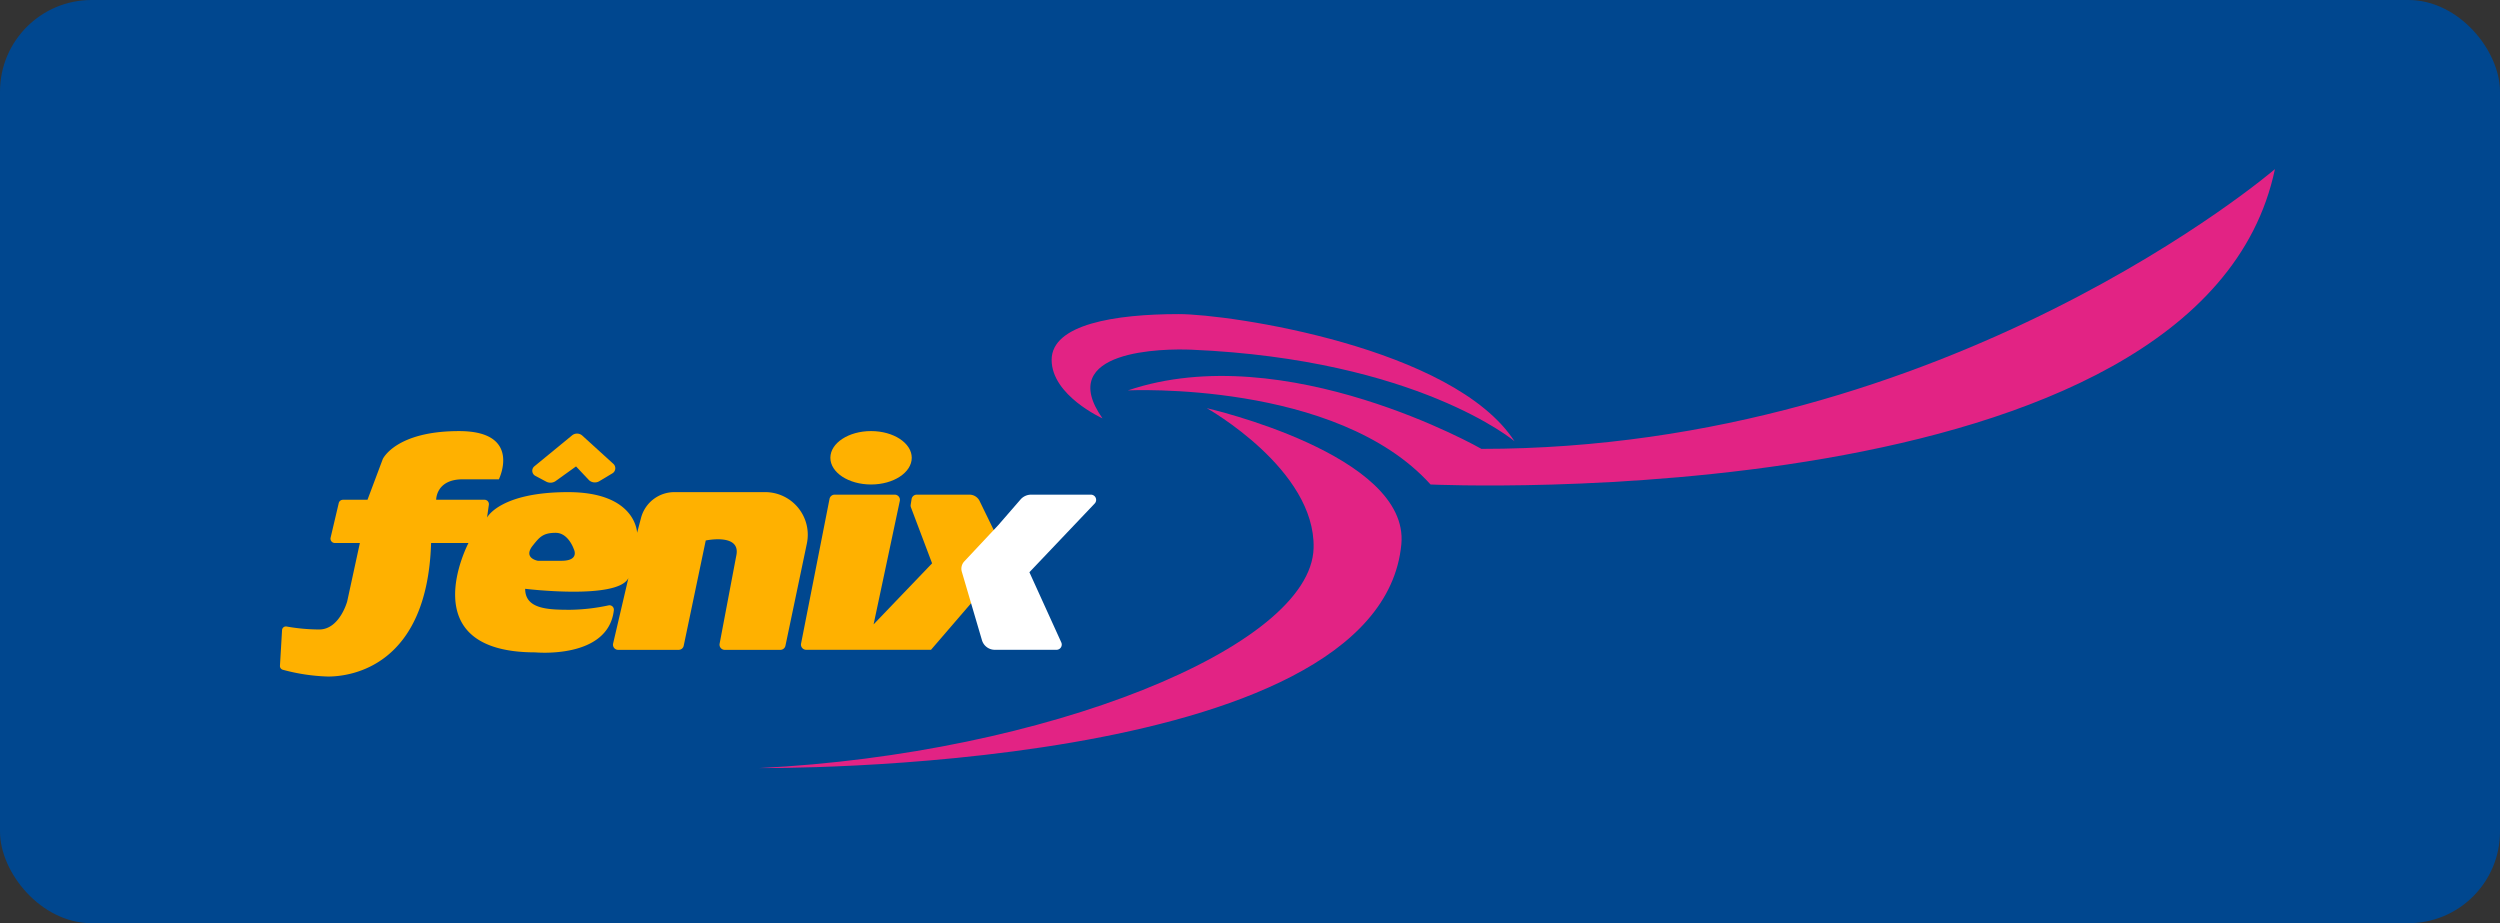 <svg xmlns="http://www.w3.org/2000/svg" width="433.278" height="160" viewBox="0 0 433.278 160">
  <rect x="0" y="0" width="433.278" height="160" fill="#333333" stroke="none"/>
  <g id="fenix" transform="translate(-2712.083 -5889)">
    <rect id="Retângulo_532" data-name="Retângulo 532" width="433.278" height="160" rx="15.881" transform="translate(2712.083 5889)" fill="#00478f"/>
    <g id="Grupo_892" data-name="Grupo 892" transform="translate(2760.598 5963.71)">
      <path id="Caminho_5089" data-name="Caminho 5089" d="M2831.651,5954.212h-15.722a5.98,5.98,0,0,0-5.783,4.455l-.687,2.6s-.123-7.052-11.962-7.052-14.043,4.406-14.043,4.406l.316-2.215a.761.761,0,0,0-.753-.87h-8.377s-.054-3.544,4.6-3.544h6.265s4.12-8.357-6.9-8.357-13.223,4.851-13.223,4.851l-2.645,7.051h-4.253a.752.752,0,0,0-.732.579l-1.41,5.991a.751.751,0,0,0,.732.923h4.34l-2.2,10.138s-1.323,4.85-4.849,4.85a32.62,32.62,0,0,1-5.651-.515.671.671,0,0,0-.786.622l-.364,6.184a.671.671,0,0,0,.493.688,33.256,33.256,0,0,0,7.85,1.176c3.967,0,17.19-1.765,17.852-23.142h6.479s-10.006,18.954,11.593,18.954c0,0,12.63,1.221,13.6-7.3a.764.764,0,0,0-.912-.847,33.369,33.369,0,0,1-6.641.766c-3.848,0-7.816-.11-7.816-3.636,0,0,16.006,1.953,17.891-1.86l-2.647,11.34a.894.894,0,0,0,.871,1.1h10.486a.894.894,0,0,0,.876-.711l3.818-18.241s6.17-1.322,5.29,2.645l-2.886,15.247a.9.9,0,0,0,.879,1.061h9.654a.9.9,0,0,0,.876-.711l3.711-17.708A7.388,7.388,0,0,0,2831.651,5954.212Zm-35.293,11.9h-4.09s-2.645-.44-.882-2.645c1.169-1.458,1.764-2.2,3.967-2.2s3.135,2.815,3.135,2.815S2799.567,5966.111,2796.357,5966.111Z" transform="translate(-2747.56 -5943.632)" fill="#ffb100"/>
      <path id="Caminho_5090" data-name="Caminho 5090" d="M2818.543,5952.421l-4.933,25.078a.9.9,0,0,0,.887,1.078h21.633l7.02-8.154-1.322-6.17,5.73-5.29-2.988-6.139a1.953,1.953,0,0,0-1.771-1.134h-9.136a.91.91,0,0,0-.9.77l-.155.975a.921.921,0,0,0,.048.464l3.662,9.693-10.137,10.577,4.541-21.387a.9.9,0,0,0-.885-1.093h-10.407A.905.905,0,0,0,2818.543,5952.421Z" transform="translate(-2723.291 -5940.67)" fill="#ffb100"/>
      <ellipse id="Elipse_39" data-name="Elipse 39" cx="7.052" cy="4.628" rx="7.052" ry="4.628" transform="translate(95.397 0.001)" fill="#ffb100"/>
      <path id="Caminho_5091" data-name="Caminho 5091" d="M2779.906,5949.621l6.534-5.363a1.357,1.357,0,0,1,1.772.046l5.378,4.891a1.03,1.03,0,0,1-.163,1.647l-2.268,1.36a1.5,1.5,0,0,1-1.777-.165l-2.258-2.395-3.433,2.461a1.573,1.573,0,0,1-1.743.173l-1.88-1A1,1,0,0,1,2779.906,5949.621Z" transform="translate(-2735.805 -5943.516)" fill="#ffb100"/>
      <path id="Caminho_5092" data-name="Caminho 5092" d="M2840.308,5956.98l3.862-4.449a2.44,2.44,0,0,1,1.843-.841h10.357a.909.909,0,0,1,.658,1.535l-11.315,11.91,5.524,12.159a.908.908,0,0,1-.827,1.284h-10.693a2.324,2.324,0,0,1-2.229-1.667L2834,5965.051a1.854,1.854,0,0,1,.427-1.794Z" transform="translate(-2715.82 -5940.67)" fill="#fff"/>
    </g>
    <g id="Grupo_893" data-name="Grupo 893" transform="translate(2843.652 5918.312)">
      <path id="Caminho_5093" data-name="Caminho 5093" d="M2808.293,6003.1s107.549,1.1,111.3-38.788c1.463-15.58-33.719-23.582-33.719-23.582s18.862,10.583,18.512,24.244C2903.942,5982.164,2857.881,6000.676,2808.293,6003.1Z" transform="translate(-2808.293 -5899.299)" fill="#e22384"/>
      <path id="Caminho_5094" data-name="Caminho 5094" d="M2854.175,5946.878s-8.815-3.967-8.815-10.139,11.018-7.932,22.038-7.932c8.815,0,47.6,5.729,58.182,22.037,0,0-16.786-14.181-55.978-15.867C2864.8,5934.77,2845.8,5934.976,2854.175,5946.878Z" transform="translate(-2794.67 -5903.683)" fill="#e22384"/>
      <path id="Caminho_5095" data-name="Caminho 5095" d="M2855.029,5948.781s36.144-1.763,52.451,16.309c0,0,133.553,6.17,146.337-54.656,0,0-56.42,48.484-137.521,48.484C2916.3,5958.918,2882.356,5939.525,2855.029,5948.781Z" transform="translate(-2791.117 -5910.434)" fill="#e22384"/>
    </g>
  </g>
</svg>
